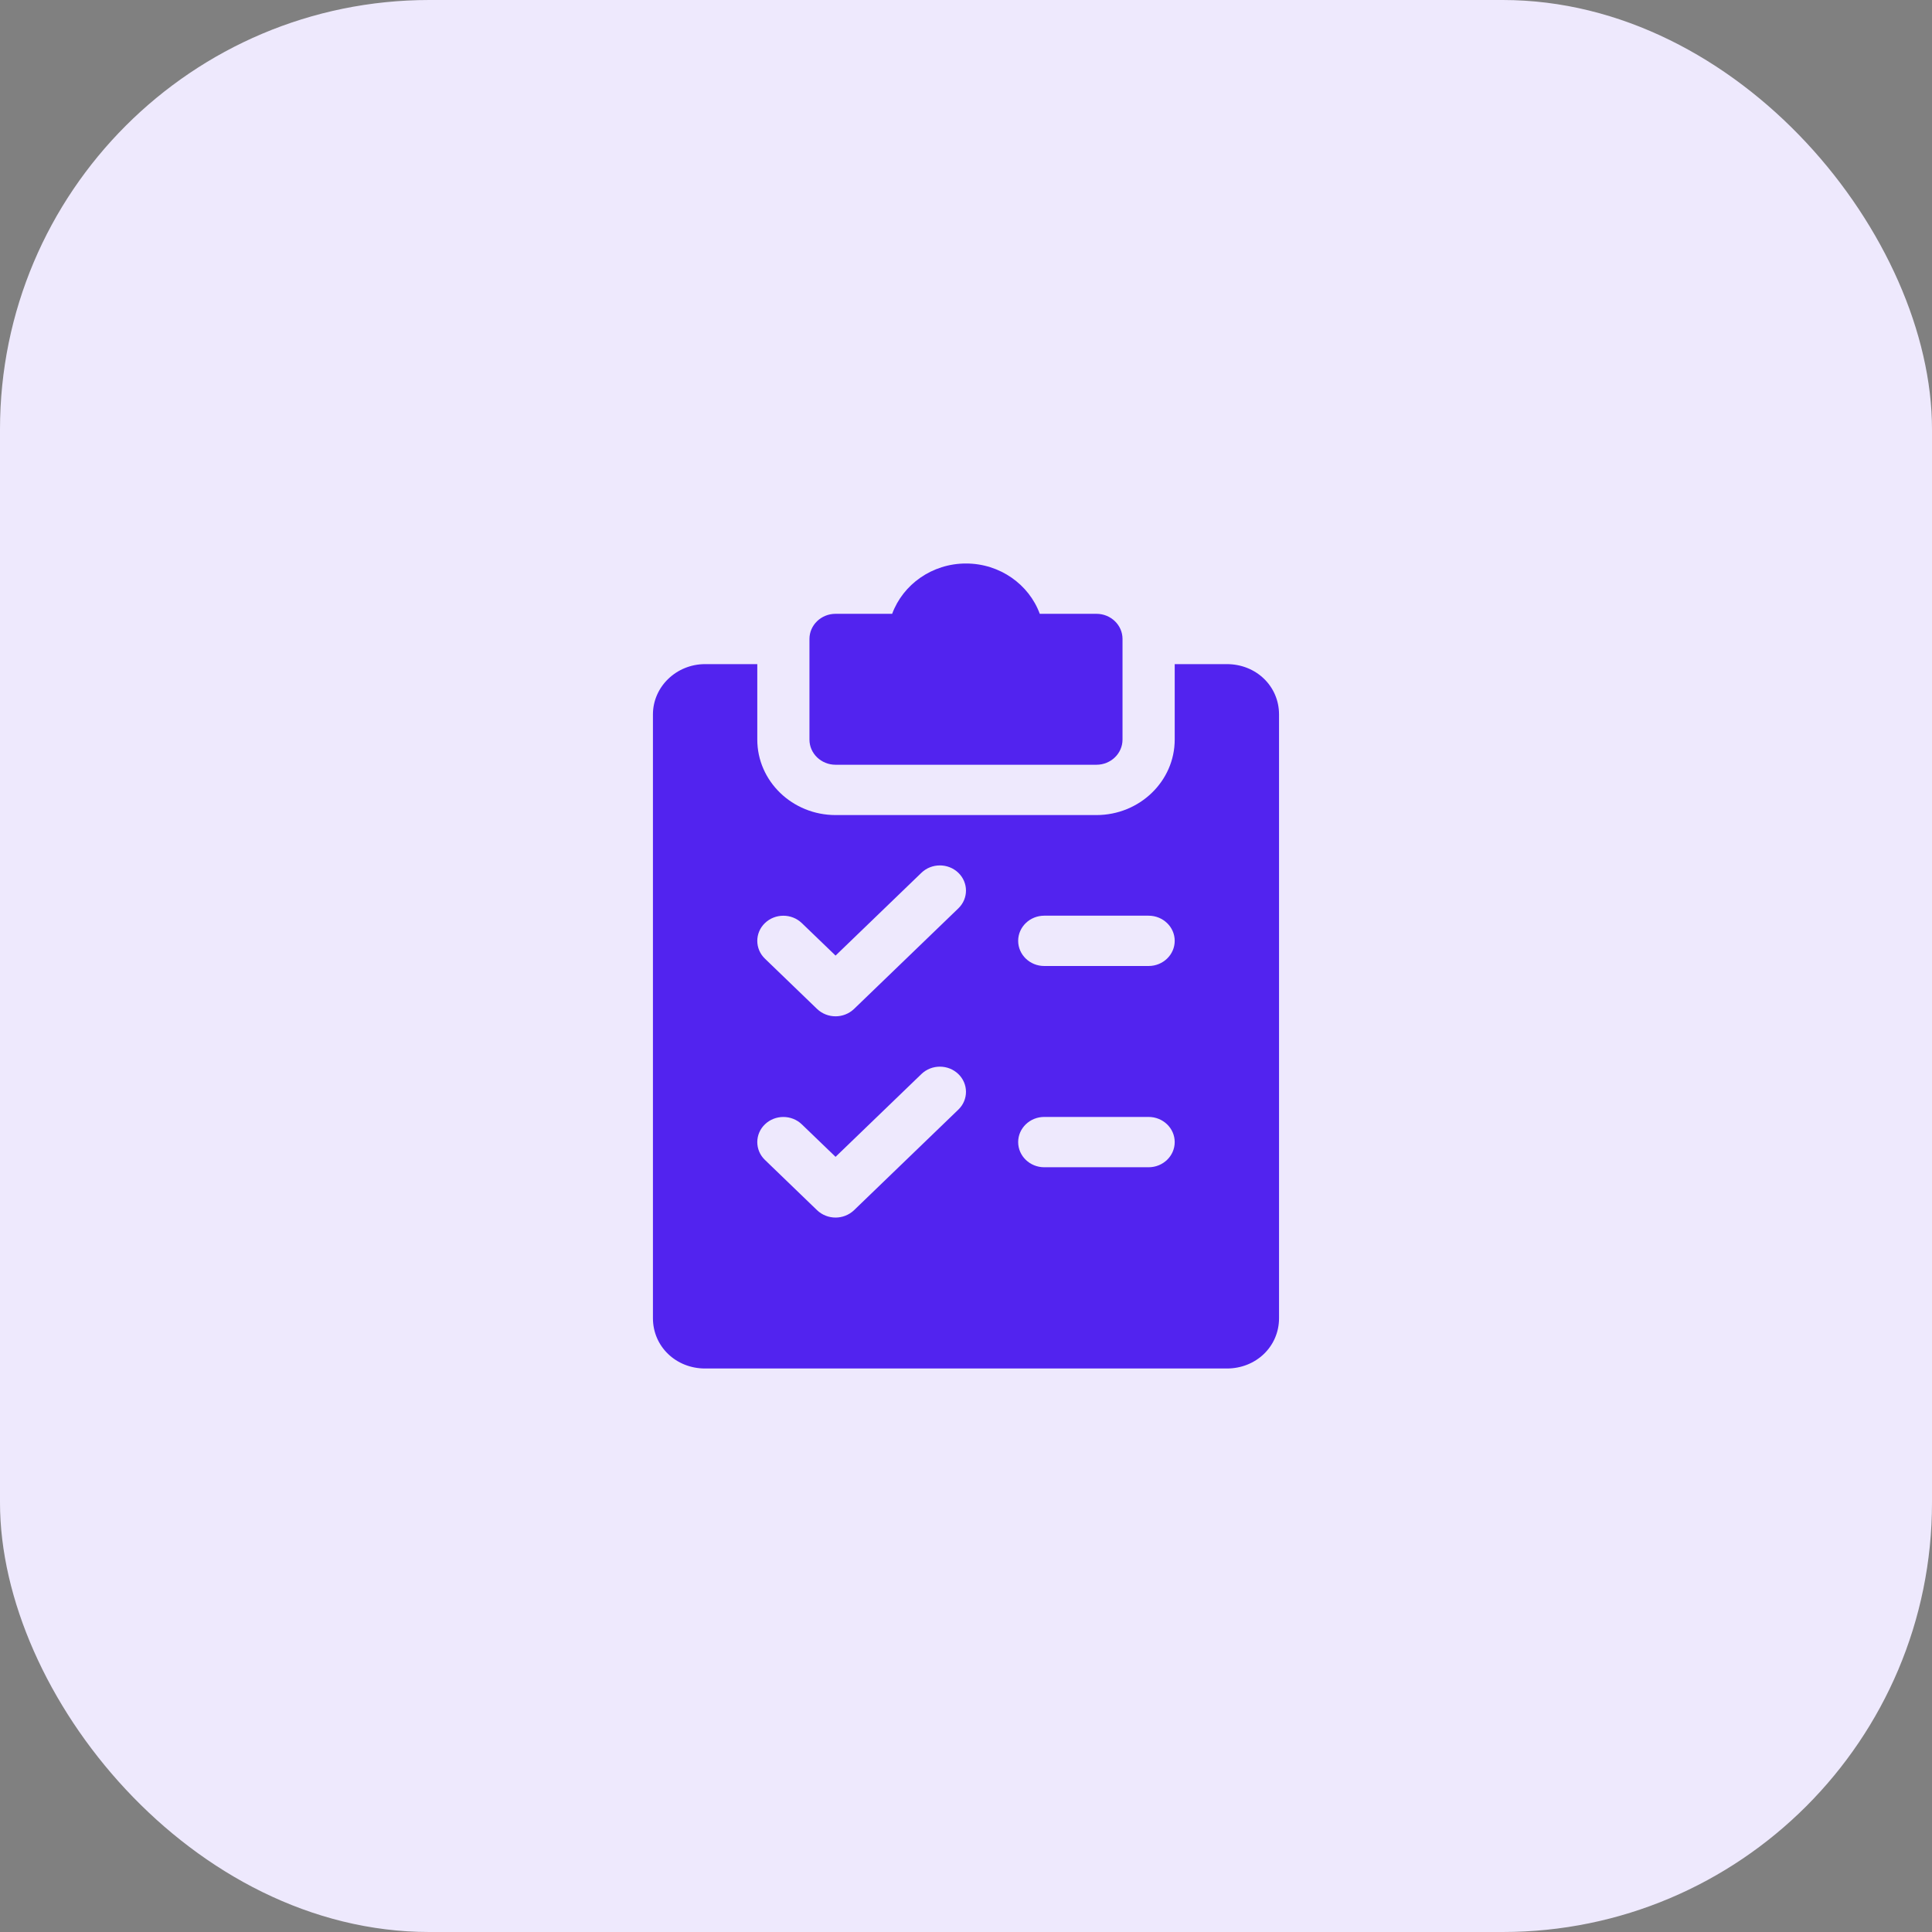 <svg width="72" height="72" viewBox="0 0 72 72" fill="none" xmlns="http://www.w3.org/2000/svg">
<rect x="0" y="0" width="72" height="72" fill="#808080" stroke="none"/>
<rect width="72" height="72" rx="16" fill="#EEE9FD"/>
<path d="M38.749 22.875H40.861C41.398 22.875 41.833 23.295 41.833 23.812V27.562C41.833 28.08 41.398 28.5 40.861 28.5H31.139C30.602 28.5 30.166 28.08 30.166 27.562V23.812C30.166 23.295 30.602 22.875 31.139 22.875H33.248C33.651 21.784 34.732 21 36 21C37.267 21 38.349 21.784 38.749 22.875Z" fill="#5223EF"/>
<path fill-rule="evenodd" clip-rule="evenodd" d="M43.778 24.75H45.722C46.813 24.75 47.666 25.573 47.666 26.625V49.125C47.666 50.177 46.813 51 45.722 51H26.277C25.187 51 24.333 50.177 24.333 49.125V26.625C24.333 25.592 25.206 24.75 26.277 24.75H28.222V27.562C28.222 29.113 29.53 30.375 31.139 30.375H40.861C42.469 30.375 43.778 29.113 43.778 27.562V24.75ZM31.827 45.101L35.716 41.351C36.095 40.984 36.093 40.391 35.714 40.026C35.335 39.66 34.718 39.66 34.339 40.026L31.139 43.112L29.881 41.901C29.501 41.535 28.885 41.535 28.506 41.901C28.127 42.266 28.127 42.861 28.506 43.226L30.45 45.101C30.641 45.283 30.89 45.375 31.139 45.375C31.387 45.375 31.636 45.283 31.827 45.101ZM31.827 37.601L35.716 33.851C36.095 33.484 36.093 32.891 35.714 32.526C35.335 32.16 34.718 32.16 34.339 32.526L31.139 35.612L29.881 34.401C29.501 34.035 28.885 34.035 28.506 34.401C28.127 34.766 28.127 35.361 28.506 35.726L30.45 37.601C30.641 37.783 30.89 37.875 31.139 37.875C31.387 37.875 31.636 37.783 31.827 37.601ZM37.944 42.562C37.944 43.08 38.38 43.5 38.916 43.5H42.805C43.342 43.5 43.778 43.08 43.778 42.562C43.778 42.045 43.342 41.625 42.805 41.625H38.916C38.38 41.625 37.944 42.045 37.944 42.562ZM38.916 36H42.805C43.342 36 43.778 35.58 43.778 35.062C43.778 34.545 43.342 34.125 42.805 34.125H38.916C38.38 34.125 37.944 34.545 37.944 35.062C37.944 35.58 38.38 36 38.916 36Z" fill="#5223EF"/>
</svg>

